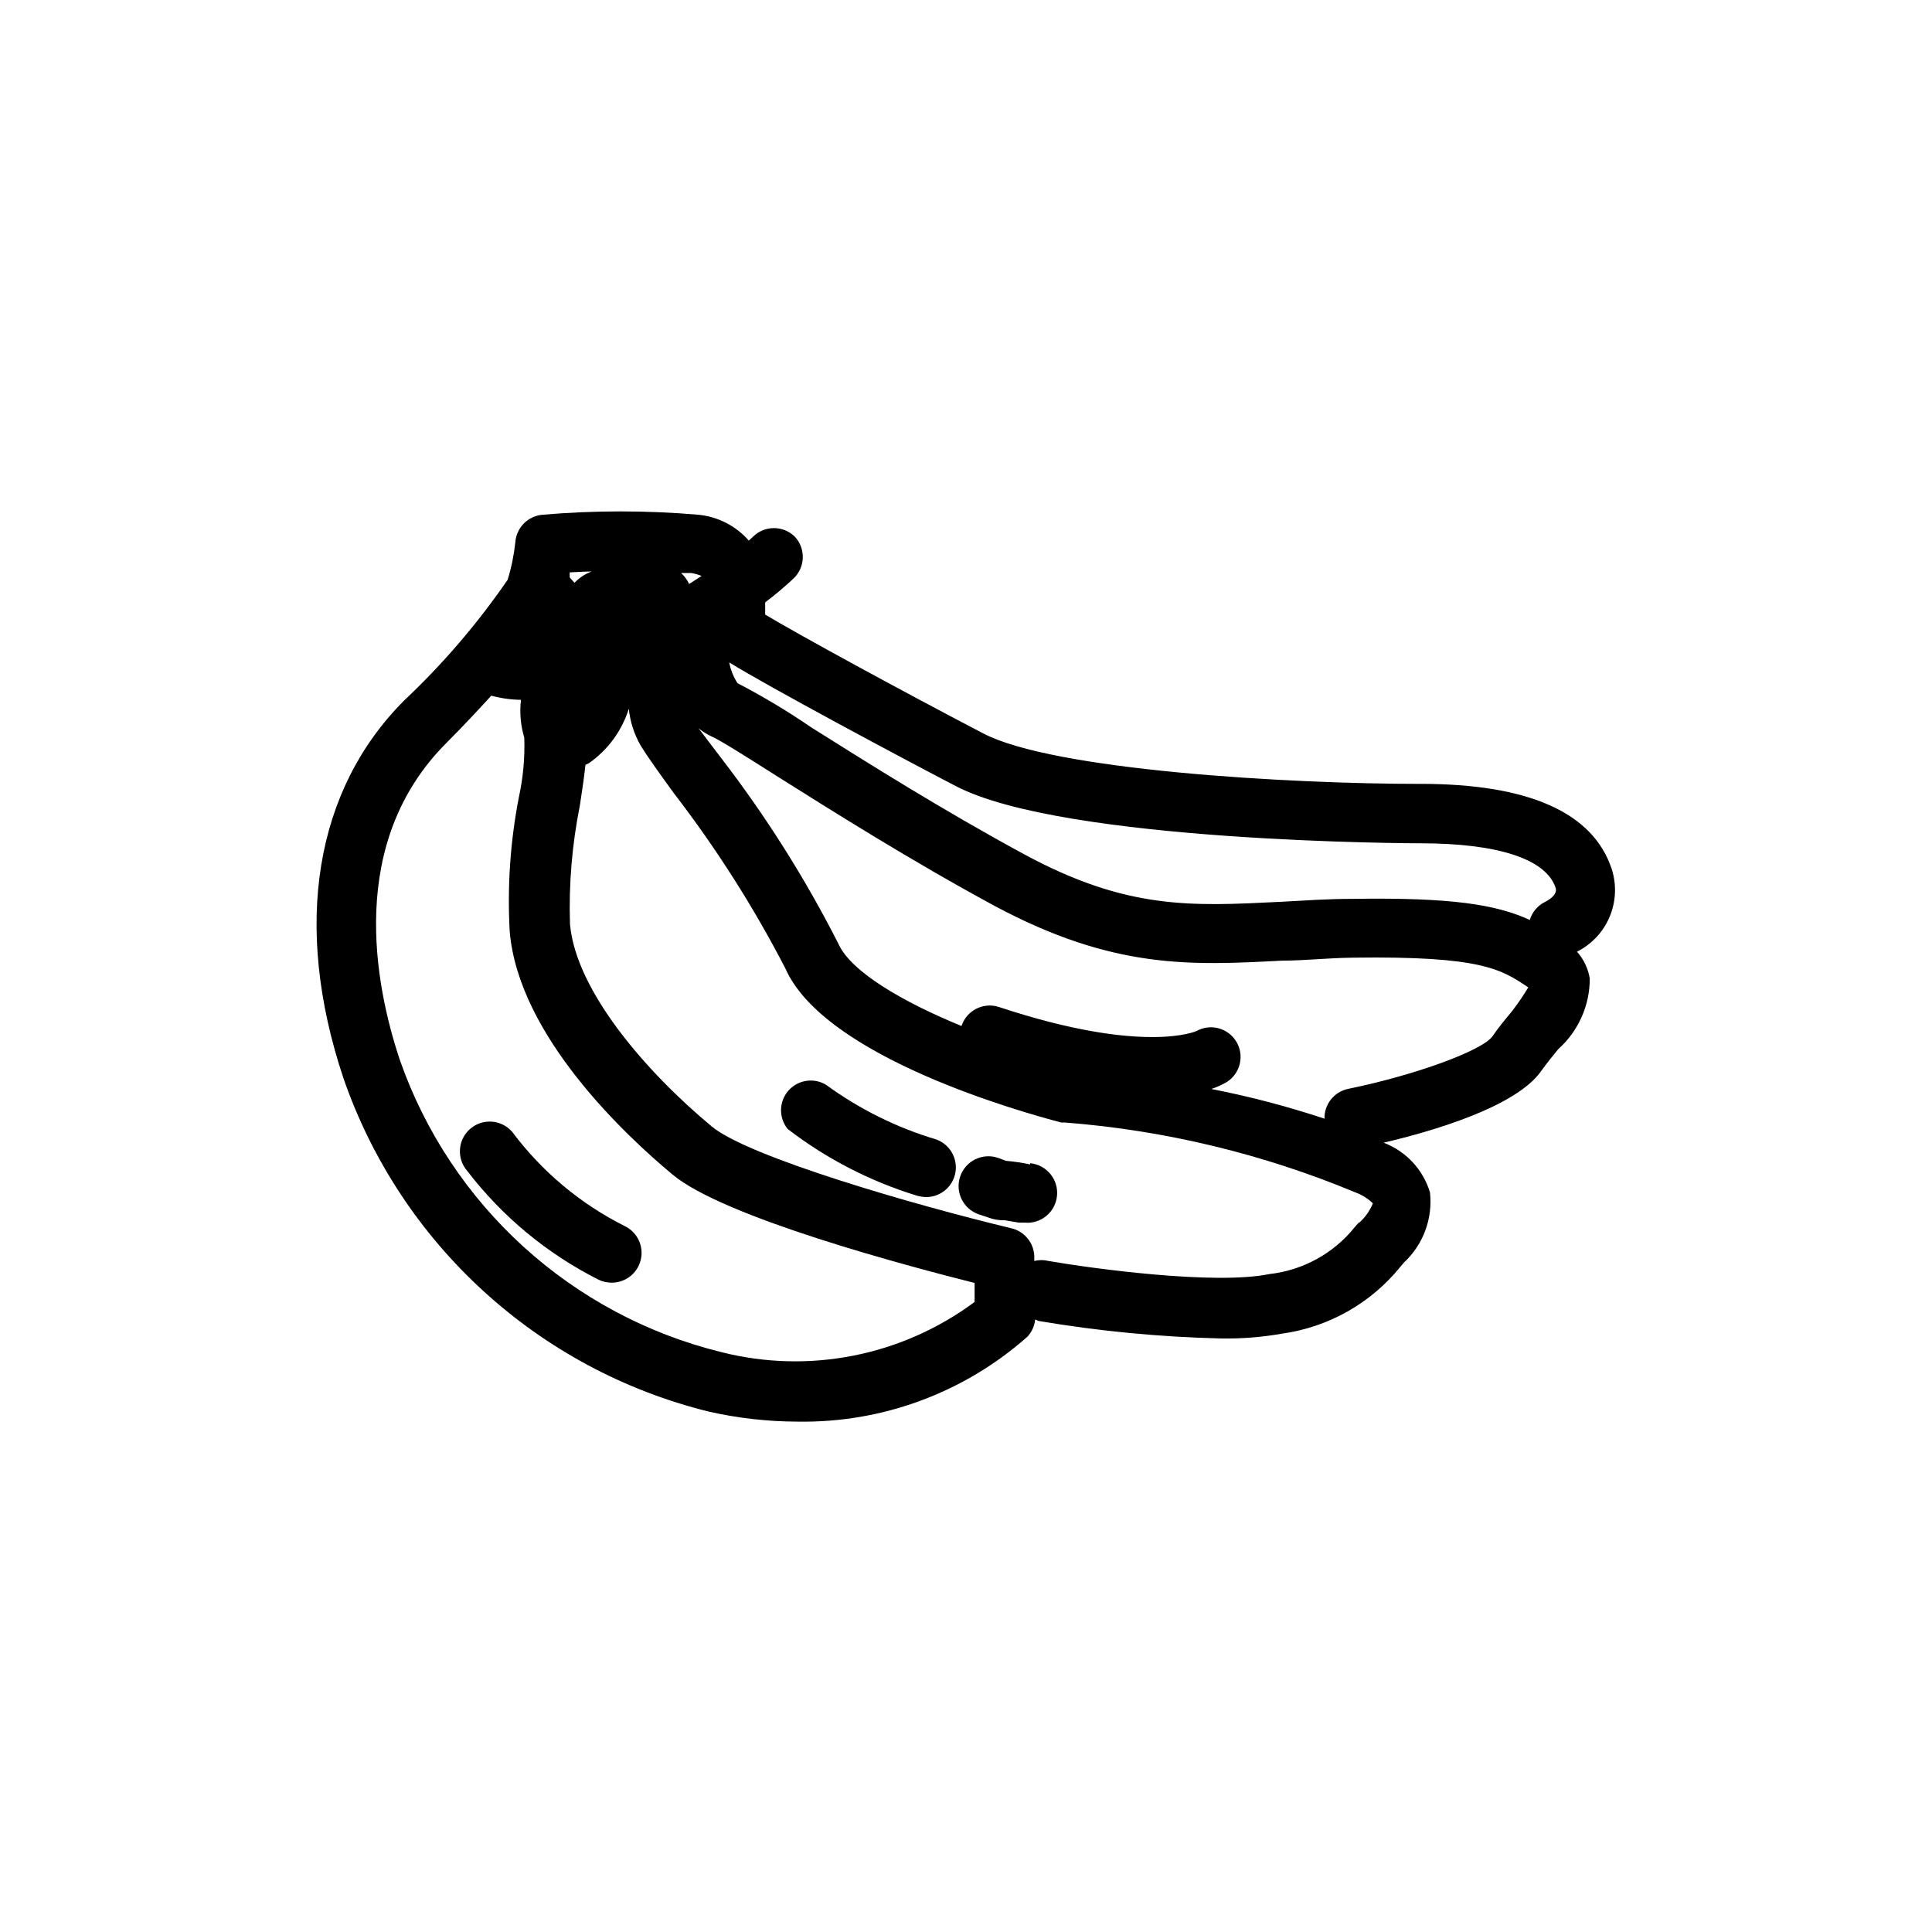 <?xml version="1.0" encoding="UTF-8"?>
<!-- Uploaded to: ICON Repo, www.svgrepo.com, Generator: ICON Repo Mixer Tools -->
<svg fill="#000000" width="800px" height="800px" version="1.1" viewBox="144 144 512 512" xmlns="http://www.w3.org/2000/svg">
 <g>
  <path d="m520.44 351.74c-34.953 0-97.297-3.621-115.88-13.383-21.883-11.414-49.438-26.449-57.781-31.488v-1.102-2.125c2.598-1.969 5.094-4.074 7.477-6.297 3.164-2.961 3.34-7.922 0.395-11.102-3.07-3.051-8.031-3.051-11.102 0l-1.102 1.023c-3.406-3.887-8.16-6.332-13.305-6.848-13.773-1.188-27.629-1.188-41.406 0-3.836 0.336-6.867 3.402-7.164 7.242-0.359 3.391-1.043 6.738-2.047 10-7.973 11.594-17.152 22.305-27.395 31.957-23.617 23.617-29.676 59.512-16.137 100.05 15.184 43.961 51.602 77.234 96.75 88.402 7.746 1.762 15.668 2.66 23.613 2.676 22.414 0.391 44.156-7.644 60.93-22.512 1.16-1.258 1.879-2.863 2.047-4.566l0.867 0.395c15.953 2.703 32.078 4.254 48.254 4.644 5.434 0.105 10.867-0.316 16.219-1.262 12.379-1.703 23.641-8.066 31.488-17.789l0.945-1.102h-0.004c5.094-4.762 7.633-11.652 6.852-18.578-1.836-6.051-6.371-10.906-12.281-13.148 12.754-2.992 35.109-9.445 41.801-19.051 1.418-1.969 2.992-3.938 4.488-5.746h-0.004c5.332-4.766 8.367-11.586 8.348-18.734-0.441-2.633-1.613-5.09-3.387-7.086 3.891-1.949 6.957-5.227 8.648-9.238 1.688-4.016 1.887-8.496 0.562-12.645-4.961-15.035-22.043-22.594-50.695-22.594zm-123.2 0.551c28.652 15.035 122.25 15.191 123.2 15.191 20.547 0 33.297 4.172 35.816 11.809 0.629 1.891-2.125 3.387-2.754 3.699v0.004c-1.977 0.957-3.461 2.699-4.094 4.801-8.895-4.094-20.781-5.984-46.762-5.59-7.008 0-13.305 0.473-19.363 0.789-23.617 1.18-40.621 2.125-67.855-12.594-21.805-11.809-41.879-24.48-56.52-33.691l-0.004-0.004c-6.242-4.269-12.734-8.16-19.445-11.648-1.094-1.676-1.84-3.547-2.203-5.512 9.84 6.141 45.738 25.348 59.984 32.746zm-87.145-27.945c-0.039 0.312-0.039 0.633 0 0.945v-0.395c-0.008-0.129-0.008-0.262 0-0.395zm19.836-27.711-3.305 2.125v0.004c-0.512-1.102-1.234-2.094-2.129-2.914h2.68c0.945 0.16 1.867 0.422 2.754 0.789zm-29.125-1.18c-1.734 0.629-3.301 1.652-4.566 2.992l-1.258-1.418v-1.34c1.887-0.074 3.777-0.234 5.824-0.234zm34.398 206.88c-39.688-9.742-71.762-38.887-85.254-77.461-6.691-20.074-14.012-57.625 12.359-83.996 4.644-4.644 8.422-8.738 11.887-12.516 2.57 0.691 5.215 1.062 7.871 1.102-0.402 3.356-0.105 6.762 0.867 9.996 0.188 5.289-0.289 10.578-1.418 15.746-2.285 11.738-3.106 23.719-2.438 35.66 2.363 27.711 30.938 54.238 43.141 64.395 13.539 11.336 62.27 24.246 80.059 28.734v5.039l-0.004-0.004c-19.219 14.293-43.852 19.176-67.07 13.305zm168.93-34.402-1.102 1.258v0.004c-5.59 6.969-13.711 11.441-22.594 12.438-14.484 2.992-47.23-1.496-58.566-3.465-1.242-0.309-2.539-0.309-3.777 0v-1.34c-0.156-3.519-2.629-6.512-6.062-7.32-25.586-6.141-69.746-18.895-79.43-27-17.16-14.25-35.977-35.816-37.551-53.609-0.336-10.508 0.535-21.02 2.602-31.332 0.629-4.016 1.18-7.871 1.496-10.863l0.945-0.473-0.004 0.004c5.012-3.508 8.719-8.574 10.551-14.406 0.352 3.438 1.422 6.766 3.148 9.762 1.73 2.832 4.879 7.242 8.895 12.754v-0.004c11.168 14.523 21.023 30.016 29.441 46.289 10.391 23.617 62.977 38.18 73.133 40.855h1.102c26.484 2.074 52.469 8.348 76.988 18.578 1.672 0.629 3.199 1.594 4.484 2.832-0.812 1.996-2.078 3.773-3.699 5.195zm40.699-56.129c-1.73 2.125-3.621 4.328-5.273 6.769-2.676 3.856-20.625 10.391-38.414 14.012l-0.004 0.004c-3.66 0.824-6.231 4.117-6.137 7.871-9.82-3.258-19.84-5.887-29.996-7.871 1.461-0.469 2.859-1.102 4.176-1.891 3.512-2.285 4.621-6.922 2.516-10.547-2.156-3.703-6.879-4.996-10.625-2.914 0 0-13.855 6.375-52.348-6.375-4.133-1.348-8.57 0.91-9.922 5.035-15.742-6.453-29.285-14.406-32.59-21.727-8.812-17.355-19.223-33.852-31.094-49.277l-5.984-7.871c1.039 0.844 2.176 1.555 3.387 2.125 2.125 0.867 9.684 5.668 17.633 10.707 14.012 8.816 35.188 22.199 57.465 34.242 31.488 16.848 52.035 15.742 76.121 14.484 5.902 0 12.043-0.707 18.734-0.789 34.164-0.473 39.359 3.07 46.523 7.871l0.004 0.004c-1.266 2.125-2.66 4.176-4.172 6.137z"/>
  <path d="m309.63 468.96c-11.789-5.898-22.031-14.473-29.914-25.031-2.871-3.285-7.856-3.617-11.141-0.75-3.281 2.871-3.617 7.856-0.746 11.141 9.281 12.098 21.176 21.949 34.793 28.812 1.078 0.52 2.266 0.789 3.465 0.785 2.992 0.02 5.738-1.656 7.086-4.328 0.953-1.879 1.113-4.059 0.449-6.055-0.668-1.996-2.106-3.644-3.992-4.574z"/>
  <path d="m417 452.58c-2.106-0.445-4.234-0.762-6.379-0.941l-2.125-0.789c-4.129-1.414-8.625 0.789-10.035 4.922-1.414 4.129 0.789 8.621 4.918 10.035l2.363 0.789c1.449 0.57 3.004 0.84 4.566 0.785l3.699 0.629h1.496c4.348 0.414 8.207-2.777 8.617-7.125 0.414-4.344-2.773-8.203-7.121-8.617z"/>
  <path d="m392.12 445.97c-10.488-3.129-20.363-8.027-29.203-14.484-3.281-1.98-7.508-1.309-10.016 1.586-2.508 2.898-2.566 7.18-0.141 10.141 10.246 7.867 21.816 13.84 34.164 17.633 0.848 0.246 1.719 0.379 2.598 0.395 3.809-0.043 7.039-2.801 7.676-6.551s-1.5-7.422-5.078-8.719z"/>
 </g>
</svg>